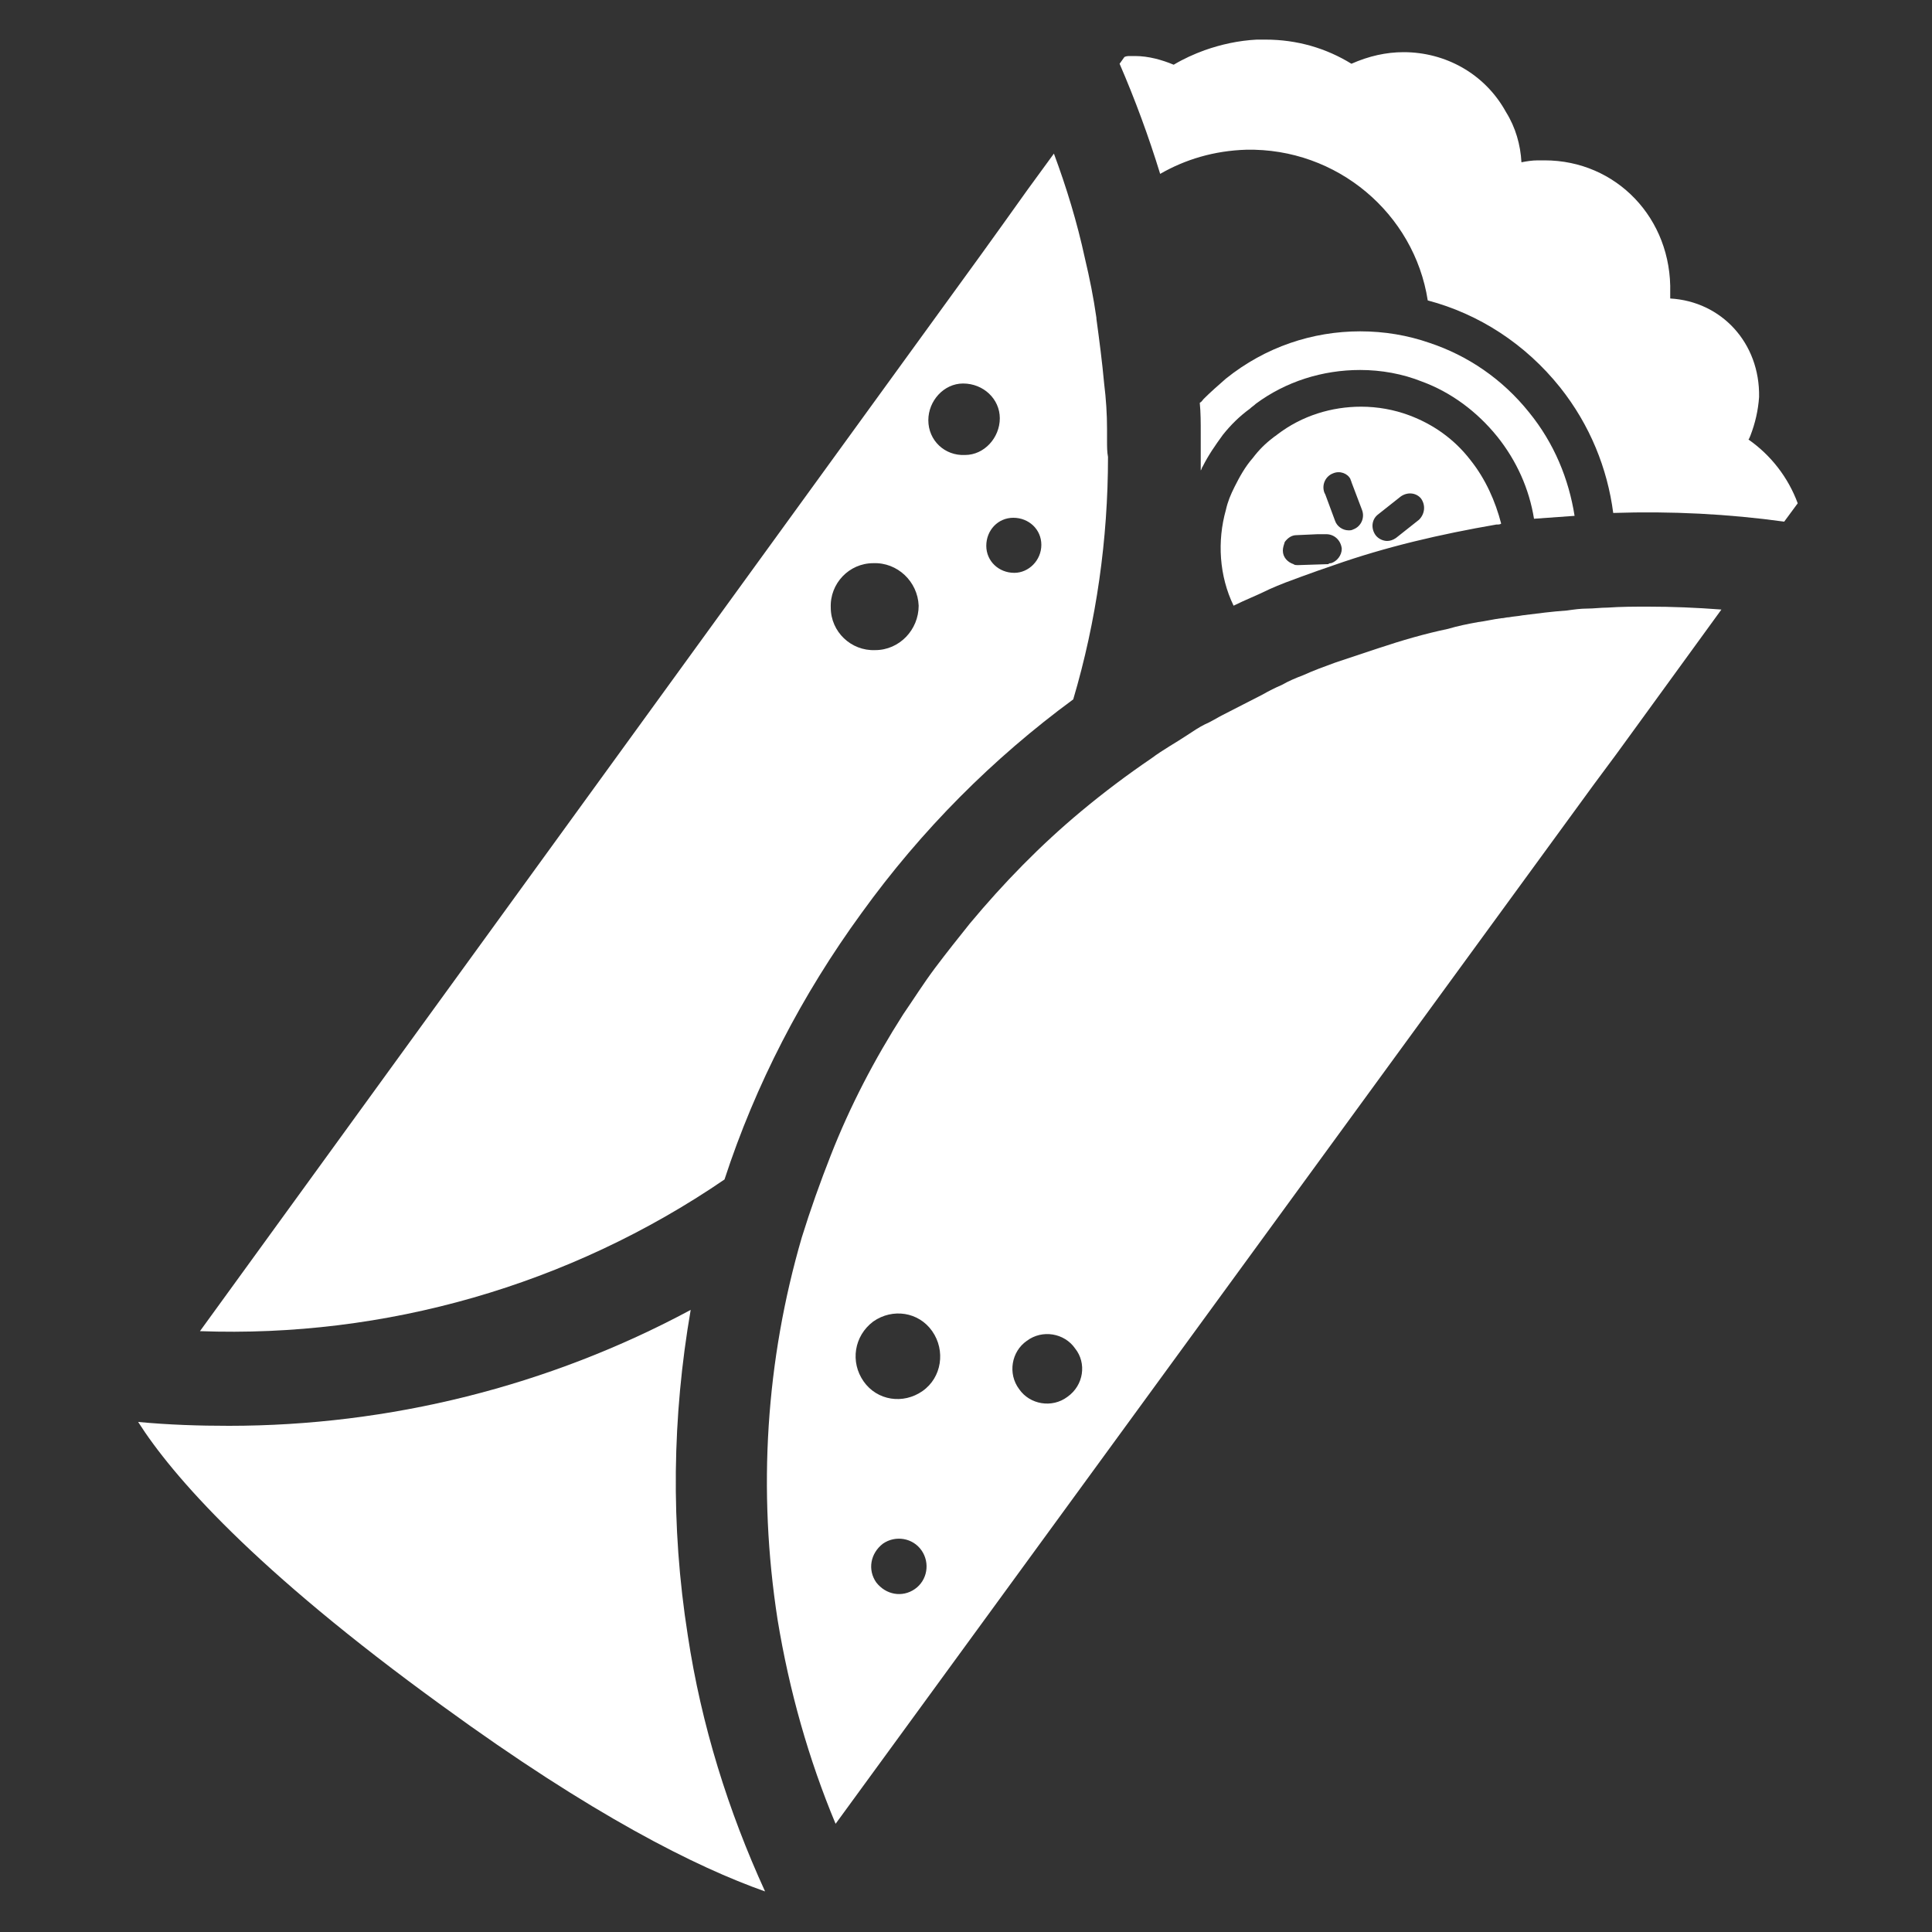 <?xml version="1.0" encoding="utf-8"?>
<!-- Generator: Adobe Illustrator 23.0.1, SVG Export Plug-In . SVG Version: 6.00 Build 0)  -->
<svg version="1.1" id="Layer_1" xmlns="http://www.w3.org/2000/svg" xmlns:xlink="http://www.w3.org/1999/xlink" x="0px" y="0px"
	 viewBox="0 0 200 200" style="enable-background:new 0 0 200 200;" xml:space="preserve">
<rect x="0" y="0" width="200" height="200" fill="#333333" stroke="none"/>
<style type="text/css">
	.st0{fill:#FFFFFF;}
	.st1{fill:#00833E;}
</style>
<g>
	<path class="st0" d="M71.5,135.6c-14.7,7.9-31.2,12-47.8,12c-3.1,0-6.2-0.1-9.4-0.4c3.5,5.5,11.9,15.2,31.5,29.4
		c15.5,11.3,26.3,16.7,33.4,19.2c-3.8-8.3-6.6-17.2-8-26.5C69.4,157.9,69.6,146.6,71.5,135.6z"/>
	<path class="st0" d="M181,45.5c0.1-0.1,0.1-0.2,0.2-0.4c0.5-1.3,0.8-2.6,0.9-4c0.1-5.6-3.9-9.9-9.2-10.2c0-0.2,0-0.4,0-0.6
		c0.2-7.7-5.6-13.7-13-13.7c-0.2,0-0.5,0-0.7,0c-0.6,0-1.2,0.1-1.7,0.2c-0.1-1.8-0.6-3.6-1.6-5.2c-2.2-4-6.3-6.2-10.6-6.2
		c-1.8,0-3.6,0.4-5.4,1.2c-2.6-1.6-5.6-2.5-8.9-2.5c-0.3,0-0.6,0-0.9,0c-1.9,0.1-3.7,0.5-5.4,1.1c-1.1,0.4-2.2,0.9-3.2,1.5
		c-1.2-0.5-2.6-0.9-4-0.9c-0.2,0-0.3,0-0.5,0c-0.2,0-0.4,0-0.6,0.1l-0.5,0.7c1.6,3.7,3,7.5,4.2,11.4c2.6-1.5,5.6-2.4,8.9-2.5
		c9.4-0.2,17.4,6.6,18.8,15.6c5.3,1.4,10.1,4.5,13.7,9c3.1,3.9,4.9,8.4,5.5,13c6-0.2,11.9,0.1,17.7,0.9l1.4-1.9
		C185.1,49.4,183.3,47.1,181,45.5z"/>
	<path class="st0" d="M163,53.4c-0.6-3.8-2.1-7.5-4.7-10.7c-2.8-3.5-6.4-5.9-10.3-7.2c-2.3-0.8-4.7-1.2-7.2-1.2
		c-4.9,0-9.8,1.6-13.9,4.9c-0.8,0.7-1.6,1.4-2.3,2.1c-0.1,0.1-0.2,0.3-0.4,0.4c0.1,1,0.1,2.1,0.1,3.1c0,1.2,0,2.4,0,3.5
		c0,0.1,0,0.3,0,0.4c0.1-0.1,0.1-0.3,0.2-0.4c0.6-1.2,1.3-2.2,2.1-3.3c0.8-1,1.7-1.9,2.8-2.7c0.2-0.2,0.4-0.3,0.6-0.5
		c3.1-2.3,6.9-3.5,10.8-3.5c2.2,0,4.4,0.4,6.4,1.2c3,1.1,5.7,3.1,7.8,5.7c2,2.5,3.3,5.4,3.8,8.5C160.2,53.6,161.6,53.5,163,53.4z"/>
	<path class="st0" d="M152.2,47.6c-1.7-2.2-3.9-3.7-6.3-4.6c-1.6-0.6-3.3-0.9-5-0.9c-3,0-6.1,0.9-8.7,2.9c-0.1,0.1-0.3,0.2-0.4,0.3
		c-0.8,0.6-1.5,1.3-2.1,2.1c-0.8,0.9-1.4,2-1.9,3c-0.4,0.8-0.7,1.5-0.9,2.4c-0.9,3.2-0.7,6.8,0.8,9.9c1.2-0.6,2.5-1.1,3.7-1.7
		c1.1-0.5,2.2-0.9,3.3-1.3c1.1-0.4,2.2-0.8,3.4-1.2c5.4-1.9,11-3.2,16.8-4.2c0.2,0,0.4,0,0.5-0.1C154.8,51.9,153.8,49.6,152.2,47.6z
		 M137.8,58.3c-0.1,0-0.2,0-0.3,0.1l-3.1,0.1h-0.1c-0.1,0-0.3,0-0.4-0.1c-0.6-0.2-1.1-0.7-1.1-1.4c0-0.3,0.1-0.6,0.2-0.9
		c0,0,0,0,0,0c0.3-0.4,0.7-0.7,1.2-0.7l2.2-0.1l0.9,0c0.8,0,1.5,0.6,1.6,1.5C138.9,57.5,138.4,58.1,137.8,58.3z M140.1,54.8
		c-0.2,0.1-0.3,0.1-0.5,0.1c-0.6,0-1.2-0.4-1.4-1l-1-2.7l-0.1-0.2c-0.3-0.8,0.1-1.7,0.9-2c0.7-0.3,1.5,0,1.8,0.6
		c0,0.1,0.1,0.2,0.1,0.3l1.1,2.9C141.3,53.6,140.9,54.5,140.1,54.8z M146.9,53.8l-2.4,1.9c-0.3,0.2-0.6,0.3-0.9,0.3
		c-0.4,0-0.9-0.2-1.2-0.6c-0.5-0.7-0.4-1.6,0.2-2.1l2.4-1.9c0.7-0.5,1.6-0.4,2.1,0.2C147.6,52.3,147.5,53.2,146.9,53.8z"/>
	<path class="st0" d="M114.6,45.7c0-0.4,0-0.8,0-1.3c0-1.5-0.1-3.1-0.3-4.7c-0.2-2.2-0.5-4.5-0.8-6.7c0,0,0-0.1,0-0.1
		c-0.3-2.1-0.7-4.1-1.2-6.2v0c-0.8-3.7-1.9-7.3-3.2-10.8l-2.7,3.7l-2.5,3.5l-2.3,3.2L20.7,137.8c19.1,0.7,38.2-4.7,54.3-15.7
		c3.2-9.8,8-19.1,14.2-27.6c6.2-8.6,13.6-16,21.9-22.1c2.4-8.1,3.6-16.6,3.6-25.1C114.6,46.8,114.6,46.2,114.6,45.7z M90.6,67.3
		c-2.5,0.1-4.6-1.9-4.6-4.4c-0.1-2.5,1.9-4.6,4.4-4.6c2.5-0.1,4.6,1.9,4.7,4.4C95.1,65.2,93.1,67.3,90.6,67.3z M96.1,43.5
		c0-2,1.6-3.8,3.6-3.8c2.1,0,3.8,1.6,3.8,3.6c0,2-1.6,3.8-3.6,3.8C97.8,47.2,96.1,45.6,96.1,43.5z M105,59.3c-1.6,0-2.9-1.2-2.9-2.8
		s1.2-2.9,2.8-2.9c1.6,0,2.9,1.2,2.9,2.8C107.8,58,106.5,59.3,105,59.3z"/>
	<path class="st0" d="M170.6,62.8c-1.4,0-2.8,0-4.2,0.1c-0.7,0-1.4,0.1-2.1,0.1c-0.7,0-1.4,0.1-2.1,0.2c-1.5,0.1-3,0.3-4.6,0.5
		c-0.5,0.1-0.9,0.1-1.4,0.2h0c0,0,0,0,0,0c-0.3,0-0.5,0.1-0.8,0.1c-0.8,0.1-1.6,0.3-2.4,0.4c-1.1,0.2-2.1,0.4-3.1,0.7
		c-2.4,0.5-4.8,1.2-7.2,2c-1.5,0.5-3,1-4.5,1.5c-1.1,0.4-2.2,0.8-3.3,1.3c-0.8,0.3-1.5,0.6-2.2,1h0c-0.7,0.3-1.3,0.6-2,1
		c-1.4,0.7-2.7,1.4-4.1,2.1c-0.6,0.3-1.2,0.7-1.9,1c-0.6,0.3-1.2,0.7-1.8,1.1c-1.2,0.8-2.5,1.5-3.7,2.4c-2.5,1.7-4.9,3.5-7.3,5.5
		c-4.2,3.5-8,7.4-11.5,11.6c-1.2,1.5-2.4,3-3.6,4.6c-1.2,1.6-2.2,3.2-3.3,4.8c-3,4.7-5.5,9.5-7.5,14.6c-1.1,2.8-2.1,5.6-3,8.5
		c-3.7,12.7-4.6,26.1-2.5,39.6c1.2,7.3,3.2,14.4,6,21.1L165,81.2l2.3-3.1l2.4-3.3l8.5-11.7C175.6,62.9,173.1,62.8,170.6,62.8z
		 M94.7,164.5c-1.3,0.9-3,0.6-4-0.7c-0.9-1.3-0.6-3,0.7-4c1.3-0.9,3.1-0.6,4,0.7C96.3,161.8,96,163.6,94.7,164.5z M95.5,144
		c-2,1.4-4.7,1-6.1-1c-1.4-2-1-4.7,1-6.2c2-1.4,4.7-1,6.1,1C97.9,139.8,97.5,142.6,95.5,144z M110.5,144.6c-1.6,1.2-3.9,0.8-5-0.8
		c-1.2-1.6-0.8-3.9,0.8-5c1.6-1.2,3.9-0.8,5,0.8C112.5,141.1,112.2,143.4,110.5,144.6z"/>
</g>
</svg>

